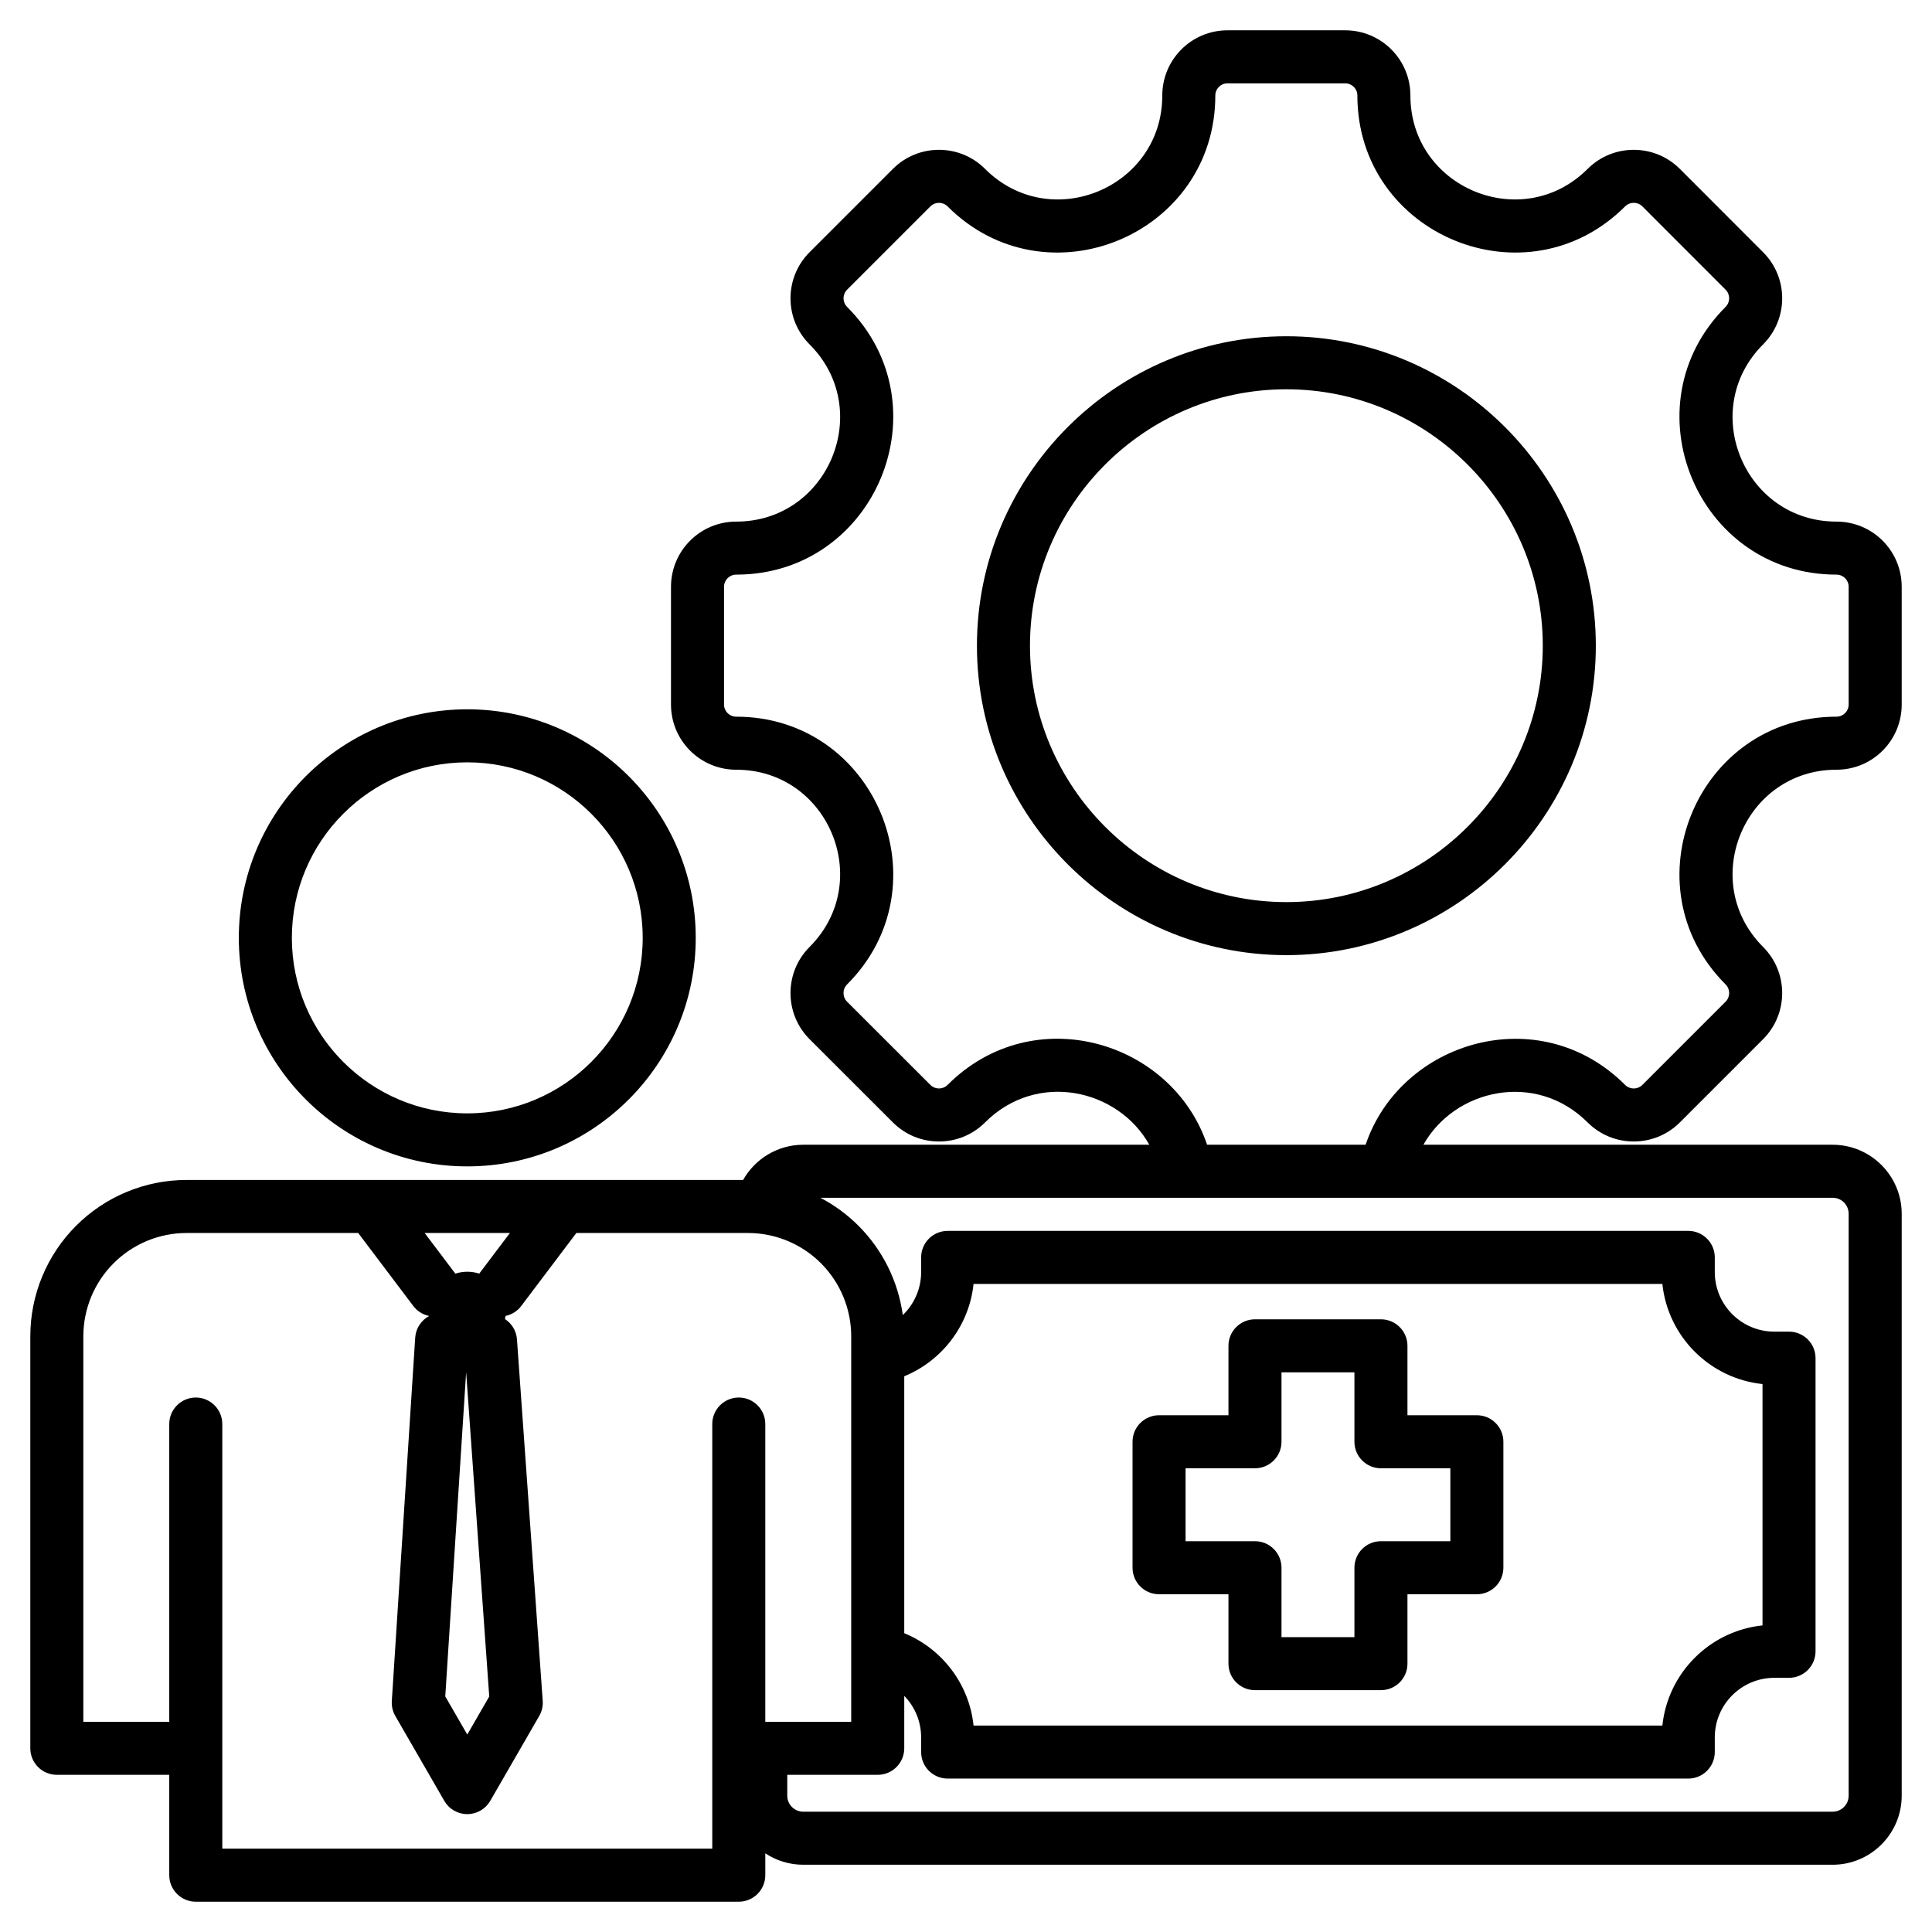 <svg clip-rule="evenodd" fill-rule="evenodd" stroke-linejoin="round" stroke-miterlimit="2" viewBox="0 0 510 510" xmlns="http://www.w3.org/2000/svg"><path d="m202.02 489.231v5.769c0 3.866-3.134 7-7 7h-143.34c-3.866 0-7-3.134-7-7v-26.493h-29.68c-3.866 0-7-3.134-7-7v-108.747c0-10.948 4.347-21.448 12.085-29.189 7.74-7.743 18.236-12.092 29.181-12.092h146.895c3.131-5.543 9.078-9.297 15.88-9.297h91.35c-8.269-14.756-29.678-19.571-43.358-5.891-6.717 6.717-17.613 6.717-24.328.002l-21.996-21.978c-6.714-6.713-6.714-17.634 0-24.348 17.241-17.241 5.016-46.781-19.376-46.781-9.502 0-17.208-7.706-17.208-17.208v-31.081c0-9.502 7.706-17.208 17.208-17.208 24.392 0 36.617-29.54 19.376-46.781-6.717-6.717-6.717-17.613 0-24.33l21.994-21.994c6.717-6.717 17.613-6.717 24.33 0 17.241 17.241 46.781 5.016 46.781-19.376 0-9.502 7.706-17.208 17.208-17.208h31.081c9.502 0 17.208 7.706 17.208 17.208 0 24.392 29.54 36.617 46.781 19.376 6.714-6.714 17.635-6.714 24.348 0l21.976 21.994c6.717 6.717 6.717 17.613 0 24.33-17.241 17.241-5.001 46.781 19.376 46.781 9.533 0 17.208 7.706 17.208 17.208v31.081c0 9.502-7.675 17.208-17.208 17.208-24.377 0-36.617 29.54-19.376 46.781 6.714 6.714 6.714 17.635 0 24.348l-21.976 21.976c-6.713 6.714-17.634 6.714-24.348 0-13.664-13.664-35.069-8.843-43.348 5.891h108.033c10.042 0 18.223 8.181 18.223 18.223v153.615c0 10.043-8.181 18.223-18.223 18.223h-271.736c-3.698 0-7.144-1.109-10.021-3.012zm36.68-125.926v67.816c9.905 4.065 17.132 13.319 18.294 24.381h181.83c1.461-13.917 12.518-24.973 26.434-26.435v-63.709c-13.916-1.461-24.973-12.518-26.434-26.434h-181.83c-1.162 11.062-8.389 20.315-18.294 24.381zm85.583 57.534h-18.322c-3.866 0-7-3.134-7-7v-33.252c0-3.866 3.134-7 7-7h18.322v-18.322c0-3.866 3.134-7 7-7h33.252c3.866 0 7 3.134 7 7v18.322h18.322c3.866 0 7 3.134 7 7v33.252c0 3.866-3.134 7-7 7h-18.322v18.322c0 3.866-3.134 7-7 7h-33.252c-3.866 0-7-3.134-7-7zm14-7v18.322h19.252v-18.322c0-3.866 3.134-7 7-7h18.322v-19.252h-18.322c-3.866 0-7-3.134-7-7v-18.322h-19.252v18.322c0 3.866-3.134 7-7 7h-18.322v19.252h18.322c3.866 0 7 3.134 7 7zm-121.719-97.657c3.672 1.922 7.066 4.403 10.05 7.389 6.403 6.405 10.484 14.698 11.702 23.571 2.985-2.865 4.842-6.896 4.842-11.361v-3.857c0-3.866 3.134-7 7-7h195.502c3.866 0 7 3.134 7 7v3.857c0 8.694 7.047 15.741 15.741 15.741h3.857c3.866 0 7 3.134 7 7v77.381c0 3.866-3.134 7-7 7h-3.857c-8.694 0-15.741 7.047-15.741 15.742v3.857c0 3.866-3.134 7-7 7h-195.502c-3.866 0-7-3.134-7-7v-3.857c0-4.27-1.699-8.144-4.458-10.981v13.843c0 3.866-3.134 7-7 7h-23.882v5.513c0 2.328 1.896 4.223 4.223 4.223h271.736c2.327 0 4.223-1.895 4.223-4.223v-153.615c0-2.327-1.896-4.223-4.223-4.223zm143.924-14c9.259-27.402 45.88-38.414 68.504-15.79 1.254 1.254 3.295 1.254 4.549 0l21.976-21.976c1.254-1.254 1.254-3.295 0-4.549-26.05-26.05-7.556-70.681 29.275-70.681 1.777 0 3.208-1.436 3.208-3.208v-31.081c0-1.772-1.431-3.208-3.208-3.208-36.831 0-55.325-44.631-29.275-70.681 1.251-1.251 1.251-3.28 0-4.531l-21.976-21.994c-1.255-1.254-3.295-1.254-4.549 0-26.05 26.05-70.681 7.578-70.681-29.275 0-1.771-1.436-3.208-3.208-3.208h-31.081c-1.772 0-3.208 1.437-3.208 3.208 0 36.853-44.631 55.325-70.681 29.275-1.251-1.251-3.28-1.251-4.531 0l-21.994 21.994c-1.251 1.251-1.251 3.28 0 4.531 26.05 26.05 7.578 70.681-29.275 70.681-1.771 0-3.208 1.436-3.208 3.208v31.081c0 1.772 1.437 3.208 3.208 3.208 36.853 0 55.325 44.631 29.275 70.681-1.254 1.254-1.254 3.294 0 4.549l21.994 21.976c1.251 1.251 3.28 1.251 4.531 0 22.647-22.647 59.26-11.645 68.509 15.79zm-20.916-50.05c-44.999 0-81.685-36.706-81.685-81.685 0-44.999 36.686-81.685 81.685-81.685 44.979 0 81.685 36.686 81.685 81.685 0 44.979-36.706 81.685-81.685 81.685zm0-14c37.27 0 67.685-30.415 67.685-67.685 0-37.287-30.415-67.685-67.685-67.685-37.287 0-67.685 30.398-67.685 67.685 0 37.27 30.398 67.685 67.685 67.685zm-226.324 109.243c-1.6-.335-3.09-1.227-4.151-2.633l-14.541-19.263h-45.29c-7.231 0-14.166 2.874-19.279 7.989-5.114 5.117-7.987 12.056-7.987 19.292v101.747h22.68v-78.594c0-3.863 3.136-7 7-7 3.863 0 7 3.137 7 7v112.087h129.34v-112.087c0-3.863 3.136-7 7-7 3.863 0 7 3.137 7 7v78.594h22.68v-101.747c0-7.236-2.873-14.175-7.987-19.292-4.449-4.451-10.277-7.205-16.479-7.845-.926-.096-1.861-.144-2.8-.144h-45.29l-14.541 19.263c-1.061 1.406-2.552 2.298-4.151 2.633-.04.279-.092.555-.154.826 1.776 1.155 3.01 3.099 3.172 5.374l6.796 95.401c.099 1.394-.221 2.786-.919 3.996l-12.934 22.413c-1.251 2.166-3.562 3.501-6.063 3.501s-4.813-1.335-6.063-3.501l-12.934-22.413c-.69-1.196-1.011-2.57-.923-3.948l6.174-95.911c.16-2.489 1.606-4.593 3.649-5.704-.002-.011-.003-.023-.005-.034zm13.258-11.17c.831-1.1 8.097-10.726 8.097-10.726h-22.506l8.097 10.726c.994-.323 2.055-.498 3.156-.498s2.162.175 3.156.498zm-3.457 25.987-5.511 85.617 5.812 10.072 5.799-10.049zm.301-174.955c33.283 0 60.307 27.032 60.307 60.331 0 33.298-27.024 60.331-60.307 60.331-33.284 0-60.307-27.033-60.307-60.331 0-33.299 27.023-60.331 60.307-60.331zm0 14c-25.559 0-46.307 20.761-46.307 46.331s20.748 46.331 46.307 46.331c25.558 0 46.307-20.761 46.307-46.331s-20.749-46.331-46.307-46.331z"/></svg>